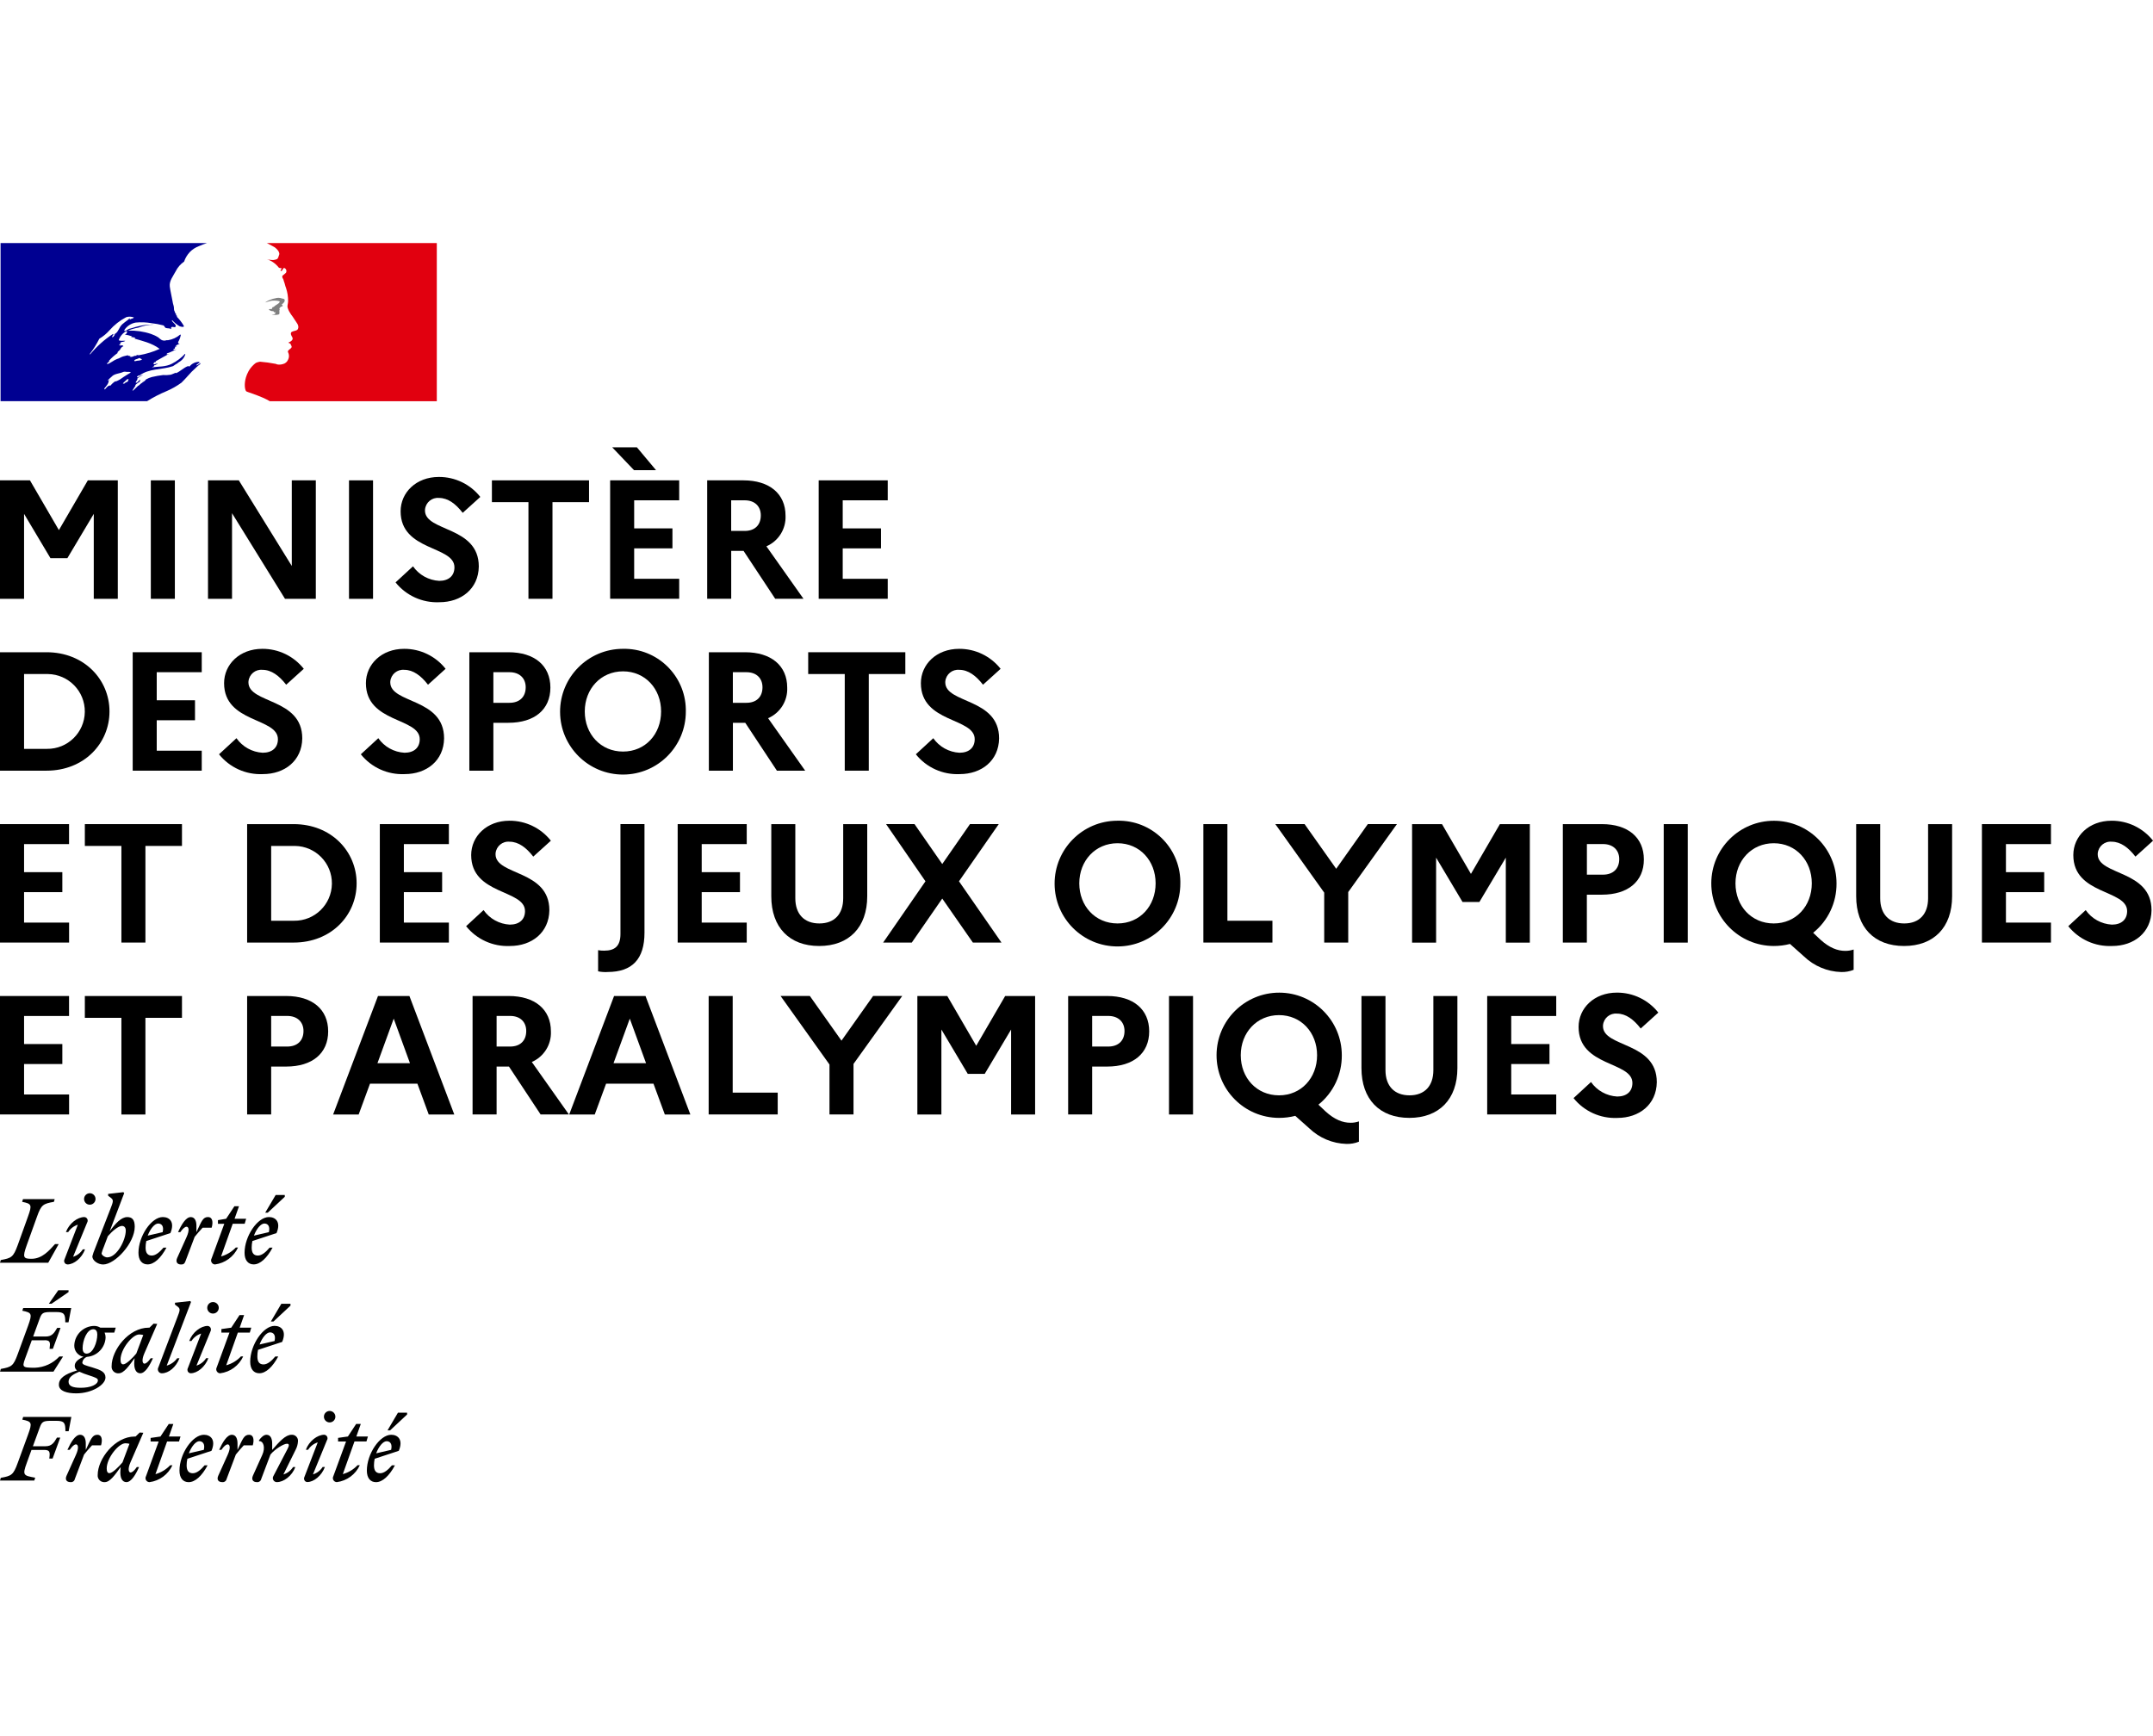 <?xml version="1.0" encoding="UTF-8"?>
<svg xmlns="http://www.w3.org/2000/svg" width="186" height="150" viewBox="0 0 186 150" fill="none">
  <g clip-path="url(#clip0_2608_942)">
    <path d="M12.27 32.973C12.305 32.945 12.337 32.92 12.372 32.895H12.386C12.355 32.927 12.319 32.948 12.284 32.966C12.284 32.966 12.277 32.969 12.273 32.973M17.277 31.304C17.277 31.304 17.252 31.322 17.241 31.329C17.262 31.329 17.277 31.322 17.277 31.304ZM15.693 33.051C15.282 33.351 14.844 33.602 14.377 33.8C13.797 34.041 13.242 34.327 12.708 34.66H0.049V21H17.881C17.648 21.074 17.422 21.163 17.195 21.262C16.895 21.371 16.622 21.548 16.396 21.778C16.177 22.015 16.007 22.294 15.905 22.602C15.597 22.814 15.35 23.097 15.183 23.429C14.954 23.868 14.614 24.257 14.667 24.745C14.717 25.158 14.823 25.544 14.897 25.982C14.918 26.131 14.954 26.279 14.999 26.421C15.053 26.576 14.999 26.757 15.077 26.884C15.13 26.962 15.105 27.064 15.208 27.117V27.22C15.236 27.245 15.236 27.273 15.286 27.273V27.375C15.516 27.609 15.714 27.87 15.88 28.153C15.933 28.309 15.622 28.231 15.495 28.178C15.265 28.037 15.056 27.863 14.876 27.662C14.862 27.676 14.851 27.694 14.847 27.715C14.954 27.895 15.339 28.129 15.13 28.256C15.028 28.309 14.897 28.178 14.794 28.284C14.77 28.337 14.794 28.387 14.794 28.44C14.639 28.337 14.483 28.387 14.331 28.337C14.229 28.312 14.2 28.104 14.073 28.104C13.751 28.019 13.422 27.959 13.09 27.924C12.637 27.842 12.178 27.825 11.722 27.87C11.322 27.941 10.965 28.174 10.742 28.514V28.592C10.922 28.616 11 28.461 11.156 28.411C11.414 28.358 11.647 28.256 11.905 28.203C12.266 28.104 12.641 28.051 13.016 28.047C13.101 28.033 13.189 28.033 13.277 28.047C12.825 28.054 12.379 28.143 11.959 28.305C11.647 28.358 11.347 28.443 11.053 28.564C11.729 28.542 12.4 28.638 13.04 28.85C13.267 28.928 13.486 29.03 13.688 29.161C13.769 29.239 13.854 29.306 13.946 29.366C14.08 29.44 14.243 29.451 14.384 29.394H14.515C14.908 29.331 15.272 29.161 15.572 28.903C15.572 28.928 15.597 28.928 15.622 28.928C15.583 29.147 15.505 29.355 15.392 29.55C15.392 29.575 15.364 29.628 15.417 29.653H15.47C15.441 29.653 15.417 29.653 15.417 29.677C15.417 29.73 15.495 29.677 15.519 29.73C15.392 29.737 15.272 29.794 15.187 29.886C15.187 29.911 15.24 29.911 15.265 29.911C15.212 29.964 15.137 29.935 15.109 29.988C15.123 30.003 15.141 30.01 15.159 30.013C15.134 30.013 15.109 30.013 15.109 30.038V30.116C15.031 30.116 15.003 30.165 14.954 30.194C15.056 30.271 15.134 30.194 15.24 30.194C14.954 30.296 14.72 30.452 14.441 30.526C14.388 30.526 14.441 30.604 14.388 30.604C14.466 30.653 14.519 30.576 14.596 30.576C14.236 30.784 13.871 30.964 13.482 31.194C13.454 31.223 13.44 31.258 13.433 31.297H13.327C13.277 31.322 13.302 31.403 13.249 31.452C13.377 31.53 13.536 31.35 13.61 31.452C13.635 31.452 13.56 31.481 13.507 31.481C13.479 31.481 13.479 31.53 13.454 31.53H13.377C13.323 31.58 13.274 31.608 13.274 31.686C13.221 31.686 13.168 31.686 13.143 31.735C13.712 31.657 14.306 31.71 14.847 31.428C15.275 31.212 15.657 30.925 15.982 30.572C15.997 30.586 16.004 30.604 16.007 30.625C15.933 30.865 15.777 31.074 15.569 31.219C15.413 31.297 15.311 31.428 15.18 31.477C15.102 31.527 15.024 31.58 14.95 31.633C13.995 31.969 12.857 31.813 12.033 32.457C12.033 32.432 12.008 32.432 11.983 32.432C11.934 32.481 11.852 32.51 11.831 32.563C11.831 32.57 11.831 32.577 11.838 32.58C11.852 32.602 11.877 32.609 11.902 32.605C11.916 32.594 11.93 32.587 11.944 32.58C12.072 32.495 12.21 32.428 12.355 32.379C12.34 32.389 12.326 32.404 12.312 32.414C12.213 32.471 12.114 32.531 12.019 32.577H12.026C11.959 32.616 11.898 32.669 11.849 32.732C11.867 32.739 11.874 32.757 11.87 32.771C11.87 32.771 11.87 32.775 11.87 32.778C11.863 32.792 11.852 32.807 11.845 32.824C11.838 32.835 11.835 32.842 11.828 32.853C11.817 32.87 11.806 32.888 11.792 32.909C11.789 32.916 11.782 32.923 11.778 32.934C11.771 32.945 11.768 32.955 11.761 32.966C11.761 32.973 11.753 32.98 11.75 32.983C11.75 32.99 11.743 32.998 11.736 33.005C11.736 33.012 11.729 33.019 11.725 33.029C11.725 33.029 11.722 33.033 11.722 33.036C11.722 33.036 11.722 33.04 11.718 33.044C11.718 33.044 11.718 33.047 11.714 33.051C11.725 33.054 11.732 33.058 11.743 33.061C11.757 33.061 11.768 33.065 11.782 33.065C11.877 33.065 11.927 32.952 11.987 32.899C12.026 32.867 12.065 32.839 12.111 32.814C12.118 32.821 12.125 32.828 12.128 32.835C12.128 32.842 12.125 32.849 12.121 32.86C12.107 32.881 12.093 32.906 12.075 32.927C12.061 32.948 12.089 32.962 12.104 32.955C11.948 33.051 11.799 33.157 11.669 33.284C11.683 33.284 11.693 33.284 11.704 33.298C11.714 33.305 11.714 33.323 11.704 33.33C11.669 33.38 11.63 33.432 11.594 33.486C11.57 33.525 11.545 33.563 11.52 33.606C11.499 33.641 11.478 33.68 11.453 33.715C11.449 33.722 11.442 33.733 11.439 33.74C11.467 33.747 11.492 33.74 11.517 33.73C11.658 33.599 11.792 33.464 11.934 33.33C11.948 33.33 11.962 33.327 11.973 33.319C12.104 33.192 12.245 33.079 12.4 32.98C12.471 32.941 12.531 32.892 12.577 32.828L12.616 32.782C12.616 32.782 12.627 32.775 12.634 32.771C12.786 32.686 12.945 32.623 13.115 32.577C13.125 32.577 13.136 32.573 13.143 32.57C13.454 32.495 13.769 32.443 14.084 32.404C14.299 32.421 14.515 32.411 14.727 32.379C14.89 32.343 15.038 32.248 15.194 32.199V32.248C15.583 32.096 15.866 31.756 16.251 31.629C16.279 31.629 16.329 31.679 16.382 31.654C16.584 31.406 16.888 31.261 17.209 31.265C17.209 31.29 17.209 31.314 17.234 31.314H17.252L16.976 31.523C16.951 31.548 16.976 31.573 17.004 31.573C17.132 31.523 17.209 31.421 17.337 31.364C17.312 31.392 17.312 31.442 17.287 31.47C17.188 31.537 17.093 31.611 17.004 31.696C16.697 31.969 16.407 32.262 16.142 32.573H16.145C15.997 32.732 15.852 32.892 15.703 33.036M11.725 31.201C11.905 31.123 12.114 31.201 12.27 31.046C12.217 30.993 12.139 31.017 12.089 30.94C12.036 30.915 11.962 30.964 11.909 30.989C11.803 31.042 11.623 31.042 11.598 31.169C11.573 31.223 11.676 31.194 11.725 31.194M7.775 30.632C8.345 29.939 9.013 29.338 9.766 28.85C9.816 28.825 9.688 28.928 9.791 28.903C10.127 28.825 10.229 28.489 10.385 28.235C10.594 27.899 10.954 27.768 11.212 27.485C11.212 27.513 11.205 27.542 11.188 27.563C11.209 27.584 11.237 27.591 11.265 27.587C11.371 27.51 11.499 27.535 11.577 27.432C11.361 27.347 11.124 27.337 10.905 27.404C10.357 27.69 9.865 28.076 9.459 28.539C9.208 28.825 8.911 29.069 8.582 29.264C8.352 29.727 8.076 30.169 7.758 30.579C7.758 30.6 7.768 30.618 7.783 30.632M9.918 28.928C9.918 28.903 9.918 28.875 9.89 28.875C9.787 28.913 9.71 28.998 9.685 29.108C9.685 29.133 9.713 29.133 9.734 29.133C9.78 29.112 9.819 29.076 9.84 29.03C9.865 28.984 9.89 28.977 9.918 28.924M11.117 32.796C11.138 32.746 11 32.757 10.979 32.771C10.958 32.789 10.94 32.807 10.922 32.828C10.891 32.863 10.852 32.899 10.816 32.927C10.753 32.987 10.693 33.051 10.626 33.107C10.583 33.143 10.725 33.164 10.753 33.136C10.785 33.107 10.82 33.075 10.852 33.047C10.869 33.047 10.884 33.044 10.891 33.044C10.965 33.012 11.032 32.966 11.085 32.906C11.106 32.888 11.085 32.87 11.05 32.867C11.078 32.846 11.099 32.821 11.113 32.792M10.654 32.584C10.866 32.45 11.078 32.308 11.311 32.181C11.241 32.138 11.159 32.121 11.078 32.131C10.951 32.156 10.795 32.082 10.664 32.131C10.335 32.283 9.922 32.273 9.674 32.513C9.674 32.513 9.674 32.513 9.671 32.513C9.65 32.531 9.632 32.556 9.614 32.577C9.611 32.58 9.607 32.584 9.6 32.587C9.575 32.609 9.551 32.626 9.522 32.651C9.476 32.69 9.43 32.736 9.388 32.782C9.388 32.782 9.388 32.783 9.388 32.785C9.367 32.803 9.352 32.821 9.331 32.839C9.296 32.863 9.352 32.895 9.377 32.877C9.413 32.849 9.437 32.817 9.473 32.792L9.487 32.785C9.448 32.828 9.413 32.874 9.384 32.923C9.384 32.927 9.388 32.934 9.384 32.941C9.384 32.955 9.377 32.966 9.377 32.98C9.377 32.98 9.377 32.983 9.377 32.987C9.377 32.998 9.374 33.005 9.37 33.015C9.37 33.022 9.37 33.026 9.367 33.033C9.367 33.033 9.367 33.036 9.367 33.04C9.36 33.061 9.352 33.079 9.342 33.1C9.342 33.104 9.342 33.107 9.338 33.111C9.338 33.111 9.338 33.111 9.338 33.114H9.335C9.328 33.136 9.317 33.153 9.307 33.171C9.296 33.192 9.282 33.206 9.271 33.227C9.271 33.231 9.264 33.238 9.261 33.242C9.261 33.242 9.261 33.243 9.261 33.245C9.236 33.281 9.208 33.319 9.179 33.355C9.176 33.362 9.169 33.369 9.165 33.376C9.151 33.397 9.137 33.415 9.119 33.432C9.109 33.443 9.101 33.454 9.094 33.468C9.094 33.468 9.094 33.468 9.091 33.471C9.063 33.507 9.034 33.535 9.006 33.567C9.006 33.57 9.01 33.578 9.013 33.581C9.013 33.581 9.027 33.609 9.038 33.623L9.045 33.638C9.045 33.638 9.052 33.648 9.055 33.652C9.063 33.652 9.073 33.648 9.077 33.641C9.077 33.641 9.087 33.623 9.094 33.613C9.094 33.613 9.098 33.606 9.101 33.599L9.109 33.592C9.109 33.592 9.109 33.585 9.112 33.585C9.158 33.528 9.208 33.475 9.264 33.425C9.292 33.397 9.328 33.372 9.36 33.348C9.36 33.344 9.37 33.341 9.377 33.341C9.384 33.341 9.388 33.341 9.395 33.341C9.409 33.334 9.423 33.327 9.434 33.319C9.448 33.309 9.462 33.302 9.48 33.295C9.476 33.33 9.519 33.33 9.536 33.319C9.551 33.309 9.561 33.298 9.572 33.284C9.593 33.259 9.611 33.242 9.628 33.22C9.628 33.22 9.632 33.217 9.632 33.213C9.646 33.199 9.657 33.188 9.671 33.178V33.174C9.685 33.16 9.695 33.15 9.706 33.139C9.784 33.061 9.872 32.994 9.964 32.941C9.978 32.934 9.996 32.941 10.007 32.952C10.007 32.952 10.01 32.955 10.01 32.959C10.127 32.906 10.24 32.856 10.35 32.792C10.452 32.732 10.548 32.665 10.643 32.594C10.643 32.594 10.647 32.594 10.65 32.591M11.184 30.788C11.262 30.865 11.414 30.841 11.52 30.788C11.598 30.745 11.686 30.727 11.778 30.738C11.803 30.738 11.803 30.685 11.803 30.66C11.87 30.681 11.941 30.692 12.012 30.689C12.627 30.586 13.224 30.402 13.794 30.144C13.118 29.628 12.27 29.448 11.471 29.214C11.548 29.214 11.623 29.292 11.7 29.214C11.573 29.112 11.414 29.161 11.287 29.087C11.315 29.087 11.364 29.112 11.393 29.058C11.191 28.984 10.983 28.935 10.774 28.903C10.898 28.882 10.986 28.772 10.979 28.645C10.979 28.616 10.93 28.616 10.901 28.616C10.597 28.786 10.367 29.062 10.254 29.394C10.434 29.493 10.643 29.419 10.823 29.448C10.746 29.525 10.615 29.525 10.516 29.55C10.434 29.568 10.36 29.628 10.385 29.677C10.399 29.698 10.42 29.709 10.442 29.716C10.382 29.73 10.325 29.762 10.283 29.808C10.385 29.886 10.488 29.833 10.594 29.833C10.594 29.886 10.643 29.886 10.671 29.911C10.558 29.95 10.466 30.034 10.413 30.14C10.36 30.271 10.233 30.321 10.155 30.427V30.505C9.883 30.699 9.628 30.925 9.406 31.177C9.43 31.177 9.43 31.201 9.43 31.23C9.377 31.307 9.275 31.332 9.25 31.41C9.25 31.435 9.25 31.459 9.275 31.459C9.586 31.357 9.816 31.127 10.102 31.021C10.311 30.971 10.463 30.841 10.647 30.791C10.774 30.766 10.93 30.713 11.057 30.689C11.057 30.713 11.057 30.742 11.085 30.742H11.29C11.265 30.791 11.163 30.766 11.188 30.791" fill="#000091"></path>
    <path d="M37.733 21H23.037C23.087 21.014 23.133 21.035 23.175 21.064C23.295 21.127 23.451 21.212 23.546 21.262C23.744 21.354 23.914 21.495 24.038 21.672C24.087 21.75 24.165 21.905 24.116 22.008C24.066 22.139 24.038 22.344 23.907 22.397C23.734 22.464 23.546 22.485 23.366 22.45C23.26 22.446 23.157 22.428 23.058 22.397C23.454 22.524 23.804 22.768 24.063 23.093C24.087 23.146 24.19 23.171 24.296 23.171C24.321 23.171 24.321 23.224 24.321 23.249C24.271 23.302 24.218 23.327 24.243 23.404H24.321C24.451 23.351 24.427 23.093 24.607 23.171C24.738 23.252 24.784 23.422 24.71 23.56C24.614 23.652 24.512 23.74 24.402 23.818C24.377 23.875 24.377 23.942 24.402 23.998C24.466 24.09 24.512 24.197 24.529 24.31C24.607 24.49 24.632 24.699 24.71 24.879C24.833 25.254 24.897 25.646 24.89 26.039C24.89 26.247 24.784 26.428 24.865 26.633C24.932 26.827 25.028 27.008 25.148 27.174C25.251 27.305 25.346 27.443 25.434 27.587C25.587 27.846 25.873 28.104 25.742 28.415C25.668 28.595 25.385 28.57 25.201 28.673C25.046 28.8 25.176 29.009 25.251 29.136C25.381 29.37 25.095 29.525 24.915 29.599C24.964 29.677 25.07 29.653 25.095 29.702C25.12 29.833 25.251 29.911 25.173 30.038C25.067 30.194 24.759 30.271 24.915 30.501C24.989 30.685 24.982 30.894 24.89 31.07C24.812 31.268 24.635 31.417 24.427 31.459C24.268 31.505 24.102 31.516 23.935 31.484C23.886 31.456 23.833 31.438 23.78 31.431C23.345 31.346 22.906 31.286 22.464 31.251C22.34 31.268 22.217 31.304 22.104 31.353C21.991 31.438 21.888 31.53 21.793 31.633C21.771 31.654 21.754 31.675 21.736 31.7C21.725 31.71 21.715 31.725 21.704 31.739C21.697 31.746 21.69 31.756 21.679 31.764C21.605 31.859 21.538 31.958 21.478 32.061C21.474 32.068 21.471 32.075 21.467 32.082C21.46 32.092 21.453 32.106 21.45 32.117C21.368 32.269 21.301 32.428 21.251 32.591C21.075 33.181 21.152 33.691 21.276 33.814C21.312 33.85 22.128 34.101 22.698 34.355C22.906 34.444 23.111 34.546 23.306 34.663H37.736V21H37.733Z" fill="#E1000F"></path>
    <path d="M23.91 25.982C24.013 26.007 24.168 26.007 24.168 26.06C24.119 26.269 23.808 26.318 23.652 26.523H23.574C23.496 26.576 23.521 26.703 23.443 26.703C23.366 26.686 23.284 26.697 23.213 26.728C23.309 26.841 23.454 26.898 23.599 26.884C23.645 26.898 23.677 26.94 23.68 26.99C23.698 26.99 23.716 26.976 23.73 26.962C23.758 26.962 23.783 26.962 23.783 26.99V27.093C23.705 27.195 23.578 27.145 23.475 27.17C23.67 27.223 23.875 27.223 24.069 27.17C24.225 27.117 24.069 26.859 24.172 26.732C24.122 26.732 24.172 26.654 24.122 26.654C24.172 26.605 24.225 26.527 24.274 26.498C24.334 26.498 24.395 26.47 24.43 26.421C24.43 26.368 24.324 26.343 24.352 26.293C24.508 26.191 24.639 26.035 24.582 25.88C24.557 25.802 24.352 25.802 24.221 25.749C24.076 25.721 23.924 25.728 23.779 25.774C23.648 25.795 23.518 25.83 23.394 25.88C23.217 25.94 23.051 26.025 22.902 26.138C23.086 26.071 23.277 26.021 23.472 25.982C23.617 25.965 23.765 25.965 23.91 25.982Z" fill="#808080"></path>
    <path d="M33.401 124.52C33.68 124.52 33.917 124.732 33.79 125.266L32.499 125.566C32.722 124.965 33.1 124.52 33.401 124.52ZM34.115 126.606H33.857C33.535 126.988 33.189 127.288 32.842 127.288C32.496 127.288 32.308 127.08 32.308 126.606C32.308 126.415 32.33 126.224 32.368 126.037L34.451 125.351C34.858 124.389 34.37 123.964 33.797 123.964C32.81 123.964 31.693 125.612 31.693 127.058C31.693 127.706 32.001 128.059 32.482 128.059C33.047 128.059 33.634 127.511 34.115 126.609M33.702 123.583L35.169 122.214V122.055H34.38L33.479 123.583H33.702ZM29.204 124.544H29.897L28.797 127.546C28.709 127.716 28.772 127.928 28.946 128.017C28.995 128.041 29.048 128.056 29.101 128.056C29.971 127.942 30.717 127.391 31.085 126.595H30.887C30.544 126.963 30.102 127.228 29.617 127.363L30.625 124.541H31.658L31.785 124.113H30.784L31.17 123.027H30.77L30.056 124.113L29.207 124.233V124.541L29.204 124.544ZM28.267 124.399C28.337 124.244 28.27 124.06 28.118 123.989C28.086 123.975 28.055 123.964 28.023 123.961C27.418 123.961 26.704 124.505 26.421 125.262H26.615C26.81 124.958 27.103 124.728 27.45 124.622L26.297 127.614C26.223 127.762 26.279 127.942 26.424 128.017C26.463 128.038 26.502 128.049 26.545 128.049C27.114 128.049 27.786 127.5 28.069 126.747H27.874C27.68 127.051 27.383 127.278 27.036 127.387L28.263 124.392L28.267 124.399ZM28.479 122.897C28.755 122.897 28.974 122.674 28.974 122.402C28.974 122.126 28.751 121.906 28.479 121.906C28.207 121.906 27.984 122.129 27.984 122.402C27.984 122.674 28.203 122.897 28.479 122.897ZM21.849 127.5C21.7 127.84 21.86 128.056 22.188 128.056C22.365 128.08 22.531 127.96 22.567 127.787L23.366 125.672C23.733 125.22 24.494 124.739 24.794 124.739C25.014 124.739 24.982 124.919 24.84 125.188L23.613 127.543C23.521 127.713 23.585 127.921 23.751 128.013C23.801 128.041 23.857 128.056 23.914 128.056C24.515 128.056 25.229 127.515 25.516 126.754H25.318C25.123 127.058 24.826 127.285 24.483 127.394L25.537 125.266C25.657 125.039 25.728 124.792 25.742 124.537C25.774 124.251 25.565 123.996 25.279 123.964C25.247 123.964 25.215 123.961 25.183 123.964C24.667 123.964 24.14 124.551 23.514 125.273V124.718C23.514 124.322 23.387 123.964 23.023 123.964C22.797 123.964 22.577 124.162 22.376 124.438V124.513C22.768 124.488 22.942 125.078 22.662 125.694L21.849 127.5ZM21.835 124.884C21.976 124.396 21.902 123.964 21.527 123.964C21.085 123.964 20.972 124.304 20.519 125.273V124.718C20.519 124.322 20.392 123.964 20.031 123.964C19.607 123.964 19.225 124.619 18.932 125.266H19.126C19.328 124.972 19.519 124.795 19.671 124.795C19.851 124.795 19.95 125.075 19.671 125.694L18.857 127.5C18.705 127.84 18.864 128.056 19.197 128.056C19.374 128.08 19.54 127.96 19.575 127.787L20.374 125.672C20.601 125.393 20.802 125.153 21.057 124.88H21.838L21.835 124.884ZM17.217 124.52C17.496 124.52 17.733 124.732 17.609 125.266L16.315 125.566C16.541 124.965 16.92 124.52 17.217 124.52ZM17.931 126.606H17.673C17.351 126.988 17.005 127.288 16.658 127.288C16.311 127.288 16.124 127.08 16.124 126.606C16.124 126.415 16.145 126.224 16.188 126.037L18.27 125.351C18.677 124.389 18.186 123.964 17.616 123.964C16.63 123.964 15.505 125.612 15.505 127.058C15.505 127.706 15.816 128.059 16.297 128.059C16.863 128.059 17.45 127.511 17.931 126.609M13.02 124.544H13.709L12.613 127.546C12.521 127.716 12.585 127.925 12.754 128.017C12.804 128.041 12.857 128.056 12.91 128.059C13.78 127.946 14.529 127.394 14.897 126.599H14.699C14.356 126.966 13.914 127.232 13.43 127.366L14.434 124.544H15.466L15.594 124.116H14.593L14.975 123.031H14.579L13.861 124.116L13.012 124.237V124.544H13.02ZM9.218 126.882C9.218 125.959 10.251 124.7 10.831 124.7C10.951 124.7 11.068 124.714 11.184 124.746L10.583 126.348C10.233 126.768 9.703 127.281 9.452 127.281C9.31 127.281 9.218 127.161 9.218 126.882ZM12.383 123.791L12.068 123.77L11.715 124.116H11.64C9.926 124.116 8.44 126.044 8.44 127.44C8.412 127.755 8.645 128.031 8.96 128.056C8.992 128.056 9.027 128.056 9.059 128.056C9.501 128.056 9.94 127.423 10.428 126.747L10.406 126.988C10.343 127.681 10.555 128.056 10.919 128.056C11.34 128.056 11.725 127.401 12.015 126.754H11.821C11.619 127.048 11.428 127.221 11.28 127.221C11.121 127.221 11.008 126.935 11.28 126.323L12.383 123.788V123.791ZM8.727 124.884C8.872 124.396 8.798 123.964 8.423 123.964C7.977 123.964 7.864 124.304 7.411 125.273V124.718C7.411 124.322 7.284 123.964 6.923 123.964C6.499 123.964 6.117 124.619 5.824 125.266H6.022C6.223 124.972 6.411 124.795 6.563 124.795C6.743 124.795 6.842 125.075 6.563 125.694L5.75 127.5C5.597 127.84 5.757 128.056 6.089 128.056C6.266 128.08 6.432 127.964 6.464 127.787L7.263 125.672C7.486 125.393 7.691 125.153 7.949 124.88H8.73L8.727 124.884ZM2.967 127.907L3.041 127.674C2.04 127.486 1.913 127.486 2.313 126.394L2.719 125.273H3.826C4.321 125.273 4.332 125.478 4.257 126.019H4.544L5.205 124.208H4.922C4.675 124.636 4.477 124.955 3.936 124.955H2.843L3.423 123.367C3.603 122.861 3.709 122.759 4.385 122.759H4.866C5.566 122.759 5.651 122.946 5.651 123.657H5.93L6.163 122.423H2.001L1.927 122.656C2.733 122.822 2.808 122.897 2.429 123.936L1.528 126.404C1.153 127.437 0.994 127.518 0.067 127.684L0 127.918H2.967V127.907Z" fill="black"></path>
    <path d="M23.327 115.117C23.606 115.117 23.847 115.326 23.719 115.864L22.425 116.164C22.651 115.559 23.03 115.117 23.327 115.117ZM24.041 117.2H23.783C23.461 117.582 23.115 117.886 22.768 117.886C22.422 117.886 22.234 117.677 22.234 117.2C22.234 117.009 22.252 116.818 22.291 116.627L24.377 115.941C24.78 114.98 24.292 114.555 23.723 114.555C22.736 114.555 21.615 116.206 21.615 117.649C21.615 118.296 21.923 118.65 22.404 118.65C22.97 118.65 23.553 118.102 24.038 117.197M23.627 114.177L25.095 112.808V112.649H24.303L23.401 114.177H23.627ZM19.126 115.139H19.823L18.723 118.141C18.631 118.31 18.698 118.523 18.868 118.615C18.917 118.639 18.971 118.653 19.023 118.653C19.893 118.54 20.643 117.989 21.011 117.193H20.816C20.473 117.561 20.031 117.826 19.543 117.96L20.547 115.139H21.58L21.707 114.711H20.707L21.088 113.625H20.692L19.978 114.711L19.126 114.831V115.139ZM18.196 114.997C18.267 114.842 18.2 114.658 18.048 114.587C18.016 114.573 17.984 114.562 17.949 114.559C17.344 114.559 16.63 115.103 16.347 115.86H16.541C16.736 115.556 17.033 115.326 17.379 115.22L16.227 118.211C16.149 118.36 16.205 118.54 16.354 118.618C16.389 118.636 16.432 118.65 16.474 118.65C17.047 118.65 17.719 118.102 18.002 117.349H17.807C17.613 117.653 17.319 117.879 16.973 117.989L18.2 114.994L18.196 114.997ZM18.405 113.491C18.677 113.491 18.9 113.268 18.9 112.996C18.9 112.72 18.677 112.497 18.401 112.497C18.125 112.497 17.903 112.72 17.903 112.996C17.903 113.268 18.122 113.491 18.394 113.491H18.401M14.402 117.992L16.502 112.494L16.435 112.409L15.116 112.557V112.716L15.374 112.911C15.604 113.095 15.53 113.268 15.318 113.823L13.681 118.141C13.589 118.307 13.649 118.519 13.815 118.611C13.864 118.639 13.921 118.653 13.978 118.653C14.579 118.653 15.219 118.109 15.505 117.352H15.307C15.084 117.663 14.763 117.886 14.395 117.992M10.413 117.479C10.413 116.553 11.446 115.298 12.022 115.298C12.143 115.298 12.263 115.312 12.376 115.344L11.775 116.946C11.428 117.366 10.894 117.879 10.647 117.879C10.502 117.879 10.413 117.759 10.413 117.483M13.582 114.385L13.267 114.364L12.913 114.711H12.839C11.124 114.711 9.643 116.638 9.643 118.035C9.614 118.349 9.844 118.625 10.159 118.653C10.191 118.653 10.226 118.653 10.258 118.653C10.703 118.653 11.138 118.02 11.63 117.345L11.605 117.586C11.545 118.279 11.754 118.653 12.118 118.653C12.539 118.653 12.924 117.996 13.214 117.352H13.019C12.814 117.646 12.627 117.819 12.475 117.819C12.323 117.819 12.206 117.536 12.475 116.921L13.582 114.385ZM5.923 119.382C5.923 118.982 6.305 118.735 6.856 118.515C7.121 118.636 7.39 118.738 7.669 118.823C8.242 119.011 8.458 119.088 8.458 119.258C8.458 119.629 7.832 119.905 6.983 119.905C6.269 119.905 5.923 119.753 5.923 119.378M7.482 116.953C7.235 116.953 7.136 116.74 7.136 116.5C7.136 115.832 7.496 114.845 8.062 114.845C8.309 114.845 8.405 115.054 8.405 115.298C8.405 115.966 8.044 116.953 7.482 116.953ZM9.112 119.014C9.112 118.533 8.684 118.36 7.984 118.148C7.383 117.967 7.111 117.914 7.111 117.72C7.143 117.501 7.291 117.317 7.496 117.235C8.387 117.172 9.087 116.447 9.123 115.552C9.123 115.411 9.094 115.269 9.038 115.139H9.872L10 114.711H8.674C8.511 114.612 8.327 114.559 8.14 114.559C7.217 114.569 6.46 115.301 6.418 116.224C6.393 116.709 6.736 117.136 7.213 117.225C6.725 117.444 6.457 117.699 6.457 117.999C6.45 118.162 6.527 118.314 6.658 118.406C5.53 118.738 5.088 119.113 5.088 119.647C5.088 120.181 5.771 120.386 6.584 120.386C7.963 120.386 9.112 119.64 9.112 119.018M3.854 115.793C4.349 115.793 4.356 115.994 4.282 116.539H4.568L5.23 114.728H4.943C4.692 115.156 4.498 115.475 3.957 115.475H2.864L3.416 113.961C3.596 113.455 3.702 113.36 4.377 113.36H4.855C5.555 113.36 5.64 113.547 5.64 114.248H5.919L6.152 113.013H2.005L1.927 113.247C2.733 113.413 2.807 113.487 2.433 114.527L1.531 116.995C1.156 118.028 0.997 118.109 0.071 118.275L0.003 118.508H4.621L5.449 117.2H5.131C4.583 117.794 3.822 118.141 3.016 118.173C1.789 118.173 1.902 118.119 2.309 116.999L2.744 115.803H3.851L3.854 115.793ZM4.455 112.642L5.923 111.634V111.475H5.035L4.222 112.642H4.455Z" fill="black"></path>
    <path d="M22.839 105.712C23.118 105.712 23.355 105.92 23.228 106.458L21.937 106.758C22.164 106.154 22.538 105.712 22.839 105.712ZM23.553 107.794H23.295C22.97 108.176 22.627 108.48 22.277 108.48C21.927 108.48 21.743 108.268 21.743 107.794C21.743 107.603 21.764 107.412 21.803 107.225L23.889 106.539C24.296 105.574 23.804 105.153 23.231 105.153C22.248 105.153 21.128 106.801 21.128 108.243C21.128 108.89 21.439 109.244 21.916 109.244C22.482 109.244 23.065 108.696 23.55 107.791M23.136 104.771L24.603 103.403V103.247H23.815L22.913 104.775H23.14L23.136 104.771ZM18.826 105.736H19.377L18.277 108.735C18.186 108.905 18.253 109.117 18.422 109.209C18.472 109.233 18.525 109.248 18.578 109.248C19.444 109.134 20.194 108.583 20.562 107.787H20.371C20.024 108.155 19.582 108.42 19.098 108.555L20.106 105.733H21.138L21.265 105.301H20.265L20.647 104.219H20.251L19.536 105.301L18.829 105.422V105.733L18.826 105.736ZM18.285 106.072C18.43 105.581 18.352 105.153 17.977 105.153C17.531 105.153 17.422 105.492 16.969 106.461V105.906C16.969 105.51 16.842 105.156 16.478 105.156C16.057 105.156 15.671 105.811 15.382 106.458H15.576C15.778 106.164 15.969 105.991 16.117 105.991C16.297 105.991 16.396 106.27 16.117 106.886L15.304 108.692C15.155 109.032 15.314 109.251 15.643 109.251C15.845 109.251 15.937 109.198 16.018 108.979L16.817 106.864C17.044 106.585 17.248 106.345 17.503 106.076H18.285V106.072ZM13.663 105.712C13.942 105.712 14.183 105.92 14.052 106.458L12.761 106.758C12.988 106.154 13.363 105.712 13.663 105.712ZM14.381 107.794H14.126C13.801 108.176 13.454 108.48 13.111 108.48C12.768 108.48 12.578 108.268 12.578 107.794C12.578 107.603 12.599 107.412 12.638 107.225L14.72 106.539C15.127 105.574 14.639 105.153 14.066 105.153C13.08 105.153 11.962 106.801 11.962 108.243C11.962 108.89 12.27 109.244 12.751 109.244C13.316 109.244 13.903 108.696 14.384 107.791M9.271 108.639C9.07 108.639 8.776 108.452 8.776 108.286C8.829 108.088 8.897 107.893 8.978 107.706L9.317 106.808C9.678 106.38 10.226 105.92 10.534 105.92C10.721 105.92 10.866 106.044 10.866 106.32C10.866 107.14 10.099 108.636 9.271 108.636M11.64 105.991C11.64 105.379 11.414 105.156 10.993 105.156C10.466 105.156 9.968 105.712 9.473 106.391L10.728 103.088L10.661 103.003L9.342 103.152V103.311L9.6 103.509C9.837 103.689 9.759 103.876 9.551 104.417L8.196 107.911C8.104 108.116 8.034 108.332 7.977 108.551C7.977 108.912 8.465 109.251 8.911 109.251C9.933 109.251 11.64 107.405 11.64 105.991ZM7.546 105.591C7.617 105.439 7.553 105.255 7.397 105.181C7.365 105.167 7.33 105.156 7.295 105.153C6.694 105.153 5.979 105.694 5.693 106.454H5.891C6.085 106.15 6.379 105.924 6.725 105.814L5.573 108.809C5.498 108.958 5.559 109.142 5.707 109.216C5.742 109.233 5.781 109.244 5.82 109.248C6.393 109.248 7.065 108.7 7.348 107.946H7.153C6.959 108.25 6.662 108.48 6.315 108.586L7.542 105.595L7.546 105.591ZM7.758 104.085C8.03 104.085 8.253 103.862 8.253 103.59C8.253 103.314 8.03 103.095 7.758 103.095C7.486 103.095 7.263 103.318 7.263 103.59C7.263 103.862 7.479 104.085 7.751 104.085C7.751 104.085 7.758 104.085 7.761 104.085M4.728 103.604H1.987L1.913 103.838C2.719 104.004 2.793 104.078 2.415 105.118L1.528 107.586C1.149 108.618 0.994 108.7 0.067 108.866L0 109.099H4.169L5.071 107.487H4.756C4.243 108.052 3.642 108.76 2.716 108.76C2.012 108.76 1.931 108.639 2.309 107.586L3.197 105.118C3.564 104.085 3.73 104.004 4.657 103.838L4.724 103.604H4.728Z" fill="black"></path>
    <path d="M0 41.502H2.588L5.088 45.801L7.588 41.502H10.177V51.738H8.101V44.398L5.82 48.227H4.36L2.079 44.398V51.738H0V41.502Z" fill="black"></path>
    <path d="M13.03 41.502H15.106V51.738H13.03V41.502Z" fill="black"></path>
    <path d="M17.97 41.502H20.632L25.208 48.899V41.502H27.284V51.738H24.621L20.045 44.341V51.738H17.97V41.502Z" fill="black"></path>
    <path d="M30.151 41.502H32.227V51.738H30.151V41.502Z" fill="black"></path>
    <path d="M35.678 48.927C36.198 49.673 37.036 50.137 37.945 50.186C38.765 50.186 39.26 49.748 39.26 49.016C39.26 47.131 34.61 47.64 34.61 44.175C34.61 42.552 35.954 41.208 37.913 41.208C39.31 41.201 40.629 41.838 41.495 42.934L39.974 44.309C39.373 43.535 38.702 43.022 37.927 43.022C37.319 42.962 36.778 43.408 36.718 44.019C36.718 44.048 36.714 44.076 36.714 44.104C36.714 45.961 41.364 45.434 41.364 48.945C41.336 50.876 39.844 52.032 37.959 52.032C36.495 52.099 35.088 51.462 34.172 50.32L35.678 48.931V48.927Z" fill="black"></path>
    <path d="M42.492 41.502H50.887V43.386H47.729V51.735H45.653V43.386H42.496V41.502H42.492Z" fill="black"></path>
    <path d="M52.711 41.502H58.676V43.227H54.787V45.653H58.093V47.378H54.787V50.009H58.676V51.735H52.711V41.498V41.502ZM52.888 38.648H55.023L56.675 40.621H54.772L52.888 38.648Z" fill="black"></path>
    <path d="M61.091 41.502H64.221C66.473 41.502 67.863 42.658 67.863 44.557C67.916 45.695 67.258 46.749 66.211 47.202L69.415 51.735H66.972L64.238 47.598H63.17V51.735H61.095V41.498L61.091 41.502ZM63.167 43.227V45.872H64.337C65.214 45.872 65.727 45.359 65.727 44.529C65.727 43.754 65.214 43.227 64.337 43.227H63.167Z" fill="black"></path>
    <path d="M70.727 41.502H76.692V43.227H72.803V45.653H76.109V47.379H72.803V50.009H76.692V51.735H70.727V41.498V41.502Z" fill="black"></path>
    <path d="M0 56.353H4.02C7.266 56.353 9.459 58.708 9.459 61.469C9.459 64.231 7.266 66.586 4.02 66.586H0V56.349V56.353ZM2.079 58.237V64.701H4.052C5.838 64.726 7.302 63.297 7.327 61.512C7.351 59.726 5.923 58.262 4.137 58.237C4.109 58.237 4.081 58.237 4.049 58.237H2.076H2.079Z" fill="black"></path>
    <path d="M11.464 56.353H17.429V58.078H13.54V60.504H16.846V62.23H13.54V64.86H17.429V66.586H11.464V56.349V56.353Z" fill="black"></path>
    <path d="M20.427 63.778C20.947 64.524 21.785 64.988 22.694 65.037C23.514 65.037 24.009 64.599 24.009 63.867C24.009 61.982 19.359 62.491 19.359 59.026C19.359 57.403 20.703 56.059 22.662 56.059C24.059 56.052 25.378 56.689 26.244 57.785L24.724 59.16C24.122 58.386 23.451 57.873 22.676 57.873C22.068 57.813 21.527 58.259 21.467 58.87C21.467 58.899 21.463 58.927 21.463 58.955C21.463 60.812 26.113 60.285 26.113 63.796C26.085 65.727 24.593 66.883 22.708 66.883C21.244 66.95 19.837 66.314 18.921 65.171L20.427 63.782V63.778Z" fill="black"></path>
    <path d="M32.68 63.778C33.2 64.524 34.038 64.988 34.946 65.037C35.767 65.037 36.262 64.599 36.262 63.867C36.262 61.982 31.612 62.491 31.612 59.026C31.612 57.403 32.956 56.059 34.914 56.059C36.311 56.052 37.63 56.689 38.496 57.785L36.976 59.16C36.375 58.386 35.703 57.873 34.929 57.873C34.32 57.813 33.779 58.259 33.719 58.87C33.719 58.899 33.716 58.927 33.716 58.955C33.716 60.812 38.365 60.285 38.365 63.796C38.337 65.727 36.845 66.883 34.96 66.883C33.496 66.95 32.089 66.314 31.173 65.171L32.68 63.782V63.778Z" fill="black"></path>
    <path d="M40.547 56.353H43.924C46.177 56.353 47.549 57.509 47.549 59.408C47.549 61.307 46.173 62.449 43.924 62.449H42.623V66.586H40.547V56.349V56.353ZM42.623 58.078V60.723H44.013C44.89 60.723 45.416 60.211 45.416 59.38C45.416 58.605 44.89 58.078 44.013 58.078H42.623Z" fill="black"></path>
    <path d="M59.249 61.469C59.259 64.468 56.837 66.911 53.839 66.922C50.84 66.933 48.397 64.51 48.386 61.512C48.376 58.513 50.798 56.07 53.796 56.059C53.807 56.059 53.818 56.059 53.825 56.059C56.763 55.999 59.189 58.333 59.249 61.271C59.249 61.339 59.249 61.406 59.249 61.469ZM57.113 61.469C57.113 59.511 55.738 58.004 53.825 58.004C51.912 58.004 50.519 59.511 50.519 61.469C50.519 63.428 51.894 64.935 53.825 64.935C55.755 64.935 57.113 63.428 57.113 61.469Z" fill="black"></path>
    <path d="M61.236 56.353H64.366C66.618 56.353 68.008 57.509 68.008 59.408C68.061 60.547 67.403 61.6 66.356 62.053L69.56 66.586H67.117L64.383 62.449H63.316V66.586H61.24V56.349L61.236 56.353ZM63.312 58.078V60.723H64.482C65.359 60.723 65.872 60.211 65.872 59.38C65.872 58.605 65.359 58.078 64.482 58.078H63.312Z" fill="black"></path>
    <path d="M69.818 56.353H78.212V58.237H75.055V66.586H72.979V58.237H69.821V56.353H69.818Z" fill="black"></path>
    <path d="M80.624 63.778C81.144 64.524 81.982 64.988 82.891 65.037C83.711 65.037 84.206 64.599 84.206 63.867C84.206 61.982 79.556 62.491 79.556 59.026C79.556 57.403 80.9 56.059 82.862 56.059C84.259 56.052 85.578 56.689 86.444 57.785L84.924 59.16C84.323 58.386 83.651 57.873 82.876 57.873C82.268 57.813 81.727 58.259 81.667 58.87C81.667 58.899 81.663 58.927 81.663 58.955C81.663 60.812 86.313 60.285 86.313 63.796C86.285 65.727 84.793 66.883 82.908 66.883C81.444 66.95 80.037 66.314 79.121 65.171L80.627 63.782L80.624 63.778Z" fill="black"></path>
    <path d="M0 71.204H5.965V72.93H2.079V75.355H5.385V77.081H2.079V79.712H5.969V81.437H0V71.2V71.204Z" fill="black"></path>
    <path d="M7.327 71.204H15.721V73.089H12.563V81.437H10.488V73.089H7.33V71.204H7.327Z" fill="black"></path>
    <path d="M21.35 71.204H25.37C28.617 71.204 30.809 73.559 30.809 76.32C30.809 79.082 28.617 81.437 25.37 81.437H21.35V71.2V71.204ZM23.426 73.089V79.552H25.399C27.184 79.577 28.648 78.149 28.673 76.363C28.698 74.577 27.269 73.113 25.484 73.089C25.455 73.089 25.427 73.089 25.395 73.089H23.422H23.426Z" fill="black"></path>
    <path d="M32.814 71.204H38.779V72.93H34.89V75.355H38.196V77.081H34.89V79.712H38.779V81.437H32.814V71.2V71.204Z" fill="black"></path>
    <path d="M41.774 78.629C42.294 79.376 43.132 79.839 44.041 79.888C44.861 79.888 45.356 79.45 45.356 78.718C45.356 76.833 40.706 77.342 40.706 73.877C40.706 72.254 42.05 70.91 44.009 70.91C45.405 70.903 46.724 71.54 47.591 72.636L46.07 74.011C45.469 73.237 44.797 72.724 44.023 72.724C43.415 72.664 42.874 73.11 42.813 73.722C42.813 73.75 42.81 73.778 42.81 73.806C42.81 75.663 47.46 75.136 47.46 78.647C47.431 80.578 45.939 81.734 44.055 81.734C42.591 81.801 41.183 81.165 40.268 80.023L41.774 78.633V78.629Z" fill="black"></path>
    <path d="M52.492 83.983C52.216 83.997 51.944 83.98 51.671 83.923V82.095C51.845 82.127 52.021 82.141 52.198 82.137C53.121 82.137 53.602 81.741 53.602 80.691V71.2H55.678V80.588C55.678 82.855 54.624 83.98 52.492 83.98V83.983Z" fill="black"></path>
    <path d="M58.545 71.204H64.511V72.93H60.621V75.355H63.927V77.081H60.621V79.712H64.511V81.437H58.545V71.2V71.204Z" fill="black"></path>
    <path d="M72.845 71.204H74.921V77.434C74.921 80.125 73.34 81.734 70.769 81.734C68.199 81.734 66.632 80.125 66.632 77.434V71.204H68.708V77.608C68.708 78.983 69.482 79.786 70.784 79.786C72.085 79.786 72.845 78.983 72.845 77.608V71.204Z" fill="black"></path>
    <path d="M76.296 81.437L79.952 76.144L76.547 71.2H79.004L81.402 74.652L83.799 71.2H86.285L82.848 76.144L86.518 81.437H84.047L81.402 77.636L78.771 81.437H76.299H76.296Z" fill="black"></path>
    <path d="M101.971 76.32C101.982 79.319 99.559 81.762 96.561 81.773C93.562 81.784 91.119 79.362 91.108 76.363C91.098 73.364 93.52 70.921 96.519 70.91C96.529 70.91 96.54 70.91 96.547 70.91C99.485 70.85 101.911 73.184 101.971 76.123C101.971 76.19 101.971 76.257 101.971 76.32ZM99.835 76.32C99.835 74.362 98.46 72.855 96.547 72.855C94.634 72.855 93.241 74.362 93.241 76.32C93.241 78.279 94.616 79.786 96.547 79.786C98.477 79.786 99.835 78.279 99.835 76.32Z" fill="black"></path>
    <path d="M103.961 71.204H106.037V79.552H109.927V81.437H103.961V71.2V71.204Z" fill="black"></path>
    <path d="M116.475 77.081V81.437H114.4V77.123L110.174 71.2H112.703L115.436 75.062L118.169 71.2H120.683L116.472 77.077L116.475 77.081Z" fill="black"></path>
    <path d="M121.988 71.204H124.576L127.076 75.504L129.576 71.204H132.164V81.441H130.089V74.1L127.808 77.929H126.348L124.067 74.1V81.441H121.991V71.204H121.988Z" fill="black"></path>
    <path d="M135.015 71.204H138.392C140.644 71.204 142.016 72.36 142.016 74.259C142.016 76.158 140.64 77.3 138.392 77.3H137.09V81.437H135.015V71.2V71.204ZM137.094 72.926V75.571H138.483C139.36 75.571 139.887 75.058 139.887 74.227C139.887 73.453 139.36 72.926 138.483 72.926H137.094Z" fill="black"></path>
    <path d="M143.731 71.204H145.807V81.441H143.731V71.204Z" fill="black"></path>
    <path d="M159.406 82.155C159.654 82.158 159.901 82.12 160.138 82.038V83.792C159.795 83.93 159.427 83.994 159.056 83.983C157.857 83.948 156.719 83.467 155.852 82.639L154.64 81.557C154.18 81.677 153.71 81.734 153.236 81.734C150.248 81.727 147.833 79.298 147.84 76.31C147.847 73.322 150.276 70.907 153.264 70.914C156.245 70.921 158.66 73.343 158.66 76.324C158.674 77.982 157.932 79.552 156.641 80.592L157.256 81.175C158.045 81.893 158.748 82.155 159.406 82.155ZM156.524 76.32C156.524 74.362 155.149 72.855 153.236 72.855C151.323 72.855 149.93 74.362 149.93 76.32C149.93 78.279 151.305 79.786 153.236 79.786C155.152 79.786 156.524 78.279 156.524 76.32Z" fill="black"></path>
    <path d="M166.57 71.204H168.645V77.434C168.645 80.125 167.065 81.734 164.494 81.734C161.923 81.734 160.357 80.125 160.357 77.434V71.204H162.433V77.608C162.433 78.983 163.207 79.786 164.508 79.786C165.809 79.786 166.57 78.983 166.57 77.608V71.204Z" fill="black"></path>
    <path d="M171.22 71.204H177.185V72.93H173.295V75.355H176.601V77.081H173.295V79.712H177.185V81.437H171.22V71.2V71.204Z" fill="black"></path>
    <path d="M180.183 78.629C180.703 79.376 181.541 79.839 182.45 79.888C183.27 79.888 183.765 79.45 183.765 78.718C183.765 76.833 179.116 77.342 179.116 73.877C179.116 72.254 180.459 70.91 182.422 70.91C183.818 70.903 185.137 71.54 186.004 72.636L184.483 74.011C183.882 73.237 183.21 72.724 182.436 72.724C181.828 72.664 181.287 73.11 181.227 73.722C181.227 73.75 181.223 73.778 181.223 73.806C181.223 75.663 185.873 75.136 185.873 78.647C185.845 80.578 184.352 81.734 182.468 81.734C181.004 81.801 179.596 81.165 178.681 80.023L180.187 78.633L180.183 78.629Z" fill="black"></path>
    <path d="M0 86.055H5.965V87.781H2.079V90.206H5.385V91.932H2.079V94.563H5.969V96.288H0V86.052V86.055Z" fill="black"></path>
    <path d="M7.327 86.055H15.721V87.943H12.563V96.292H10.488V87.943H7.33V86.059L7.327 86.055Z" fill="black"></path>
    <path d="M21.35 86.055H24.727C26.979 86.055 28.351 87.211 28.351 89.11C28.351 91.009 26.976 92.151 24.727 92.151H23.426V96.288H21.35V86.052V86.055ZM23.426 87.777V90.422H24.815C25.692 90.422 26.219 89.909 26.219 89.078C26.219 88.304 25.692 87.777 24.815 87.777H23.426Z" fill="black"></path>
    <path d="M32.651 86.055H35.37L39.246 96.292H37.039L36.06 93.629H31.965L30.986 96.292H28.779L32.655 86.055H32.651ZM35.416 91.858L34.013 88.01L32.609 91.858H35.416Z" fill="black"></path>
    <path d="M40.823 86.055H43.952C46.205 86.055 47.594 87.211 47.594 89.11C47.647 90.249 46.989 91.302 45.943 91.755L49.147 96.288H46.703L43.97 92.151H42.902V96.288H40.826V86.052L40.823 86.055ZM42.902 87.777V90.422H44.072C44.949 90.422 45.462 89.909 45.462 89.078C45.462 88.304 44.949 87.777 44.072 87.777H42.902Z" fill="black"></path>
    <path d="M53.047 86.055H55.766L59.641 96.292H57.435L56.455 93.629H52.361L51.381 96.292H49.175L53.05 86.055H53.047ZM55.812 91.858L54.408 88.01L53.004 91.858H55.812Z" fill="black"></path>
    <path d="M61.222 86.055H63.298V94.403H67.187V96.288H61.222V86.052V86.055Z" fill="black"></path>
    <path d="M73.736 91.932V96.288H71.66V91.974L67.435 86.052H69.963L72.696 89.913L75.429 86.052H77.944L73.732 91.928L73.736 91.932Z" fill="black"></path>
    <path d="M79.249 86.055H81.837L84.337 90.355L86.837 86.055H89.425V96.292H87.35V88.951L85.069 92.784H83.608L81.328 88.951V96.292H79.252V86.055H79.249Z" fill="black"></path>
    <path d="M92.279 86.055H95.656C97.908 86.055 99.28 87.211 99.28 89.11C99.28 91.009 97.905 92.151 95.656 92.151H94.354V96.288H92.279V86.052V86.055ZM94.354 87.777V90.422H95.744C96.621 90.422 97.148 89.909 97.148 89.078C97.148 88.304 96.621 87.777 95.744 87.777H94.354Z" fill="black"></path>
    <path d="M100.991 86.055H103.067V96.292H100.991V86.055Z" fill="black"></path>
    <path d="M116.666 97.006C116.914 97.01 117.161 96.971 117.398 96.889V98.643C117.055 98.781 116.688 98.845 116.316 98.834C115.118 98.799 113.979 98.318 113.113 97.49L111.9 96.409C111.44 96.529 110.97 96.585 110.496 96.585C107.508 96.578 105.093 94.149 105.1 91.161C105.107 88.173 107.536 85.758 110.524 85.765C113.505 85.772 115.92 88.194 115.92 91.175C115.934 92.834 115.192 94.404 113.901 95.443L114.516 96.027C115.305 96.744 116.009 97.006 116.666 97.006ZM113.784 91.172C113.784 89.213 112.409 87.706 110.496 87.706C108.583 87.706 107.19 89.213 107.19 91.172C107.19 93.131 108.565 94.637 110.496 94.637C112.413 94.637 113.784 93.131 113.784 91.172Z" fill="black"></path>
    <path d="M123.83 86.055H125.906V92.285C125.906 94.976 124.325 96.585 121.755 96.585C119.184 96.585 117.618 94.976 117.618 92.285V86.055H119.693V92.459C119.693 93.834 120.468 94.637 121.769 94.637C123.07 94.637 123.83 93.834 123.83 92.459V86.055Z" fill="black"></path>
    <path d="M128.48 86.055H134.445V87.781H130.556V90.206H133.862V91.932H130.556V94.563H134.445V96.288H128.48V86.052V86.055Z" fill="black"></path>
    <path d="M137.444 93.481C137.964 94.227 138.802 94.69 139.71 94.74C140.531 94.74 141.026 94.301 141.026 93.569C141.026 91.684 136.376 92.194 136.376 88.728C136.376 87.105 137.72 85.762 139.682 85.762C141.079 85.755 142.398 86.391 143.264 87.487L141.743 88.863C141.142 88.088 140.471 87.576 139.696 87.576C139.088 87.516 138.547 87.961 138.487 88.573C138.487 88.601 138.483 88.629 138.483 88.661C138.483 90.518 143.133 89.991 143.133 93.502C143.105 95.433 141.613 96.589 139.728 96.589C138.264 96.656 136.857 96.02 135.941 94.877L137.447 93.488L137.444 93.481Z" fill="black"></path>
  </g>
  <defs>
    <clipPath id="clip0_2608_942">
      <rect width="186" height="107.063" fill="white" transform="translate(0 21)"></rect>
    </clipPath>
  </defs>
</svg>

